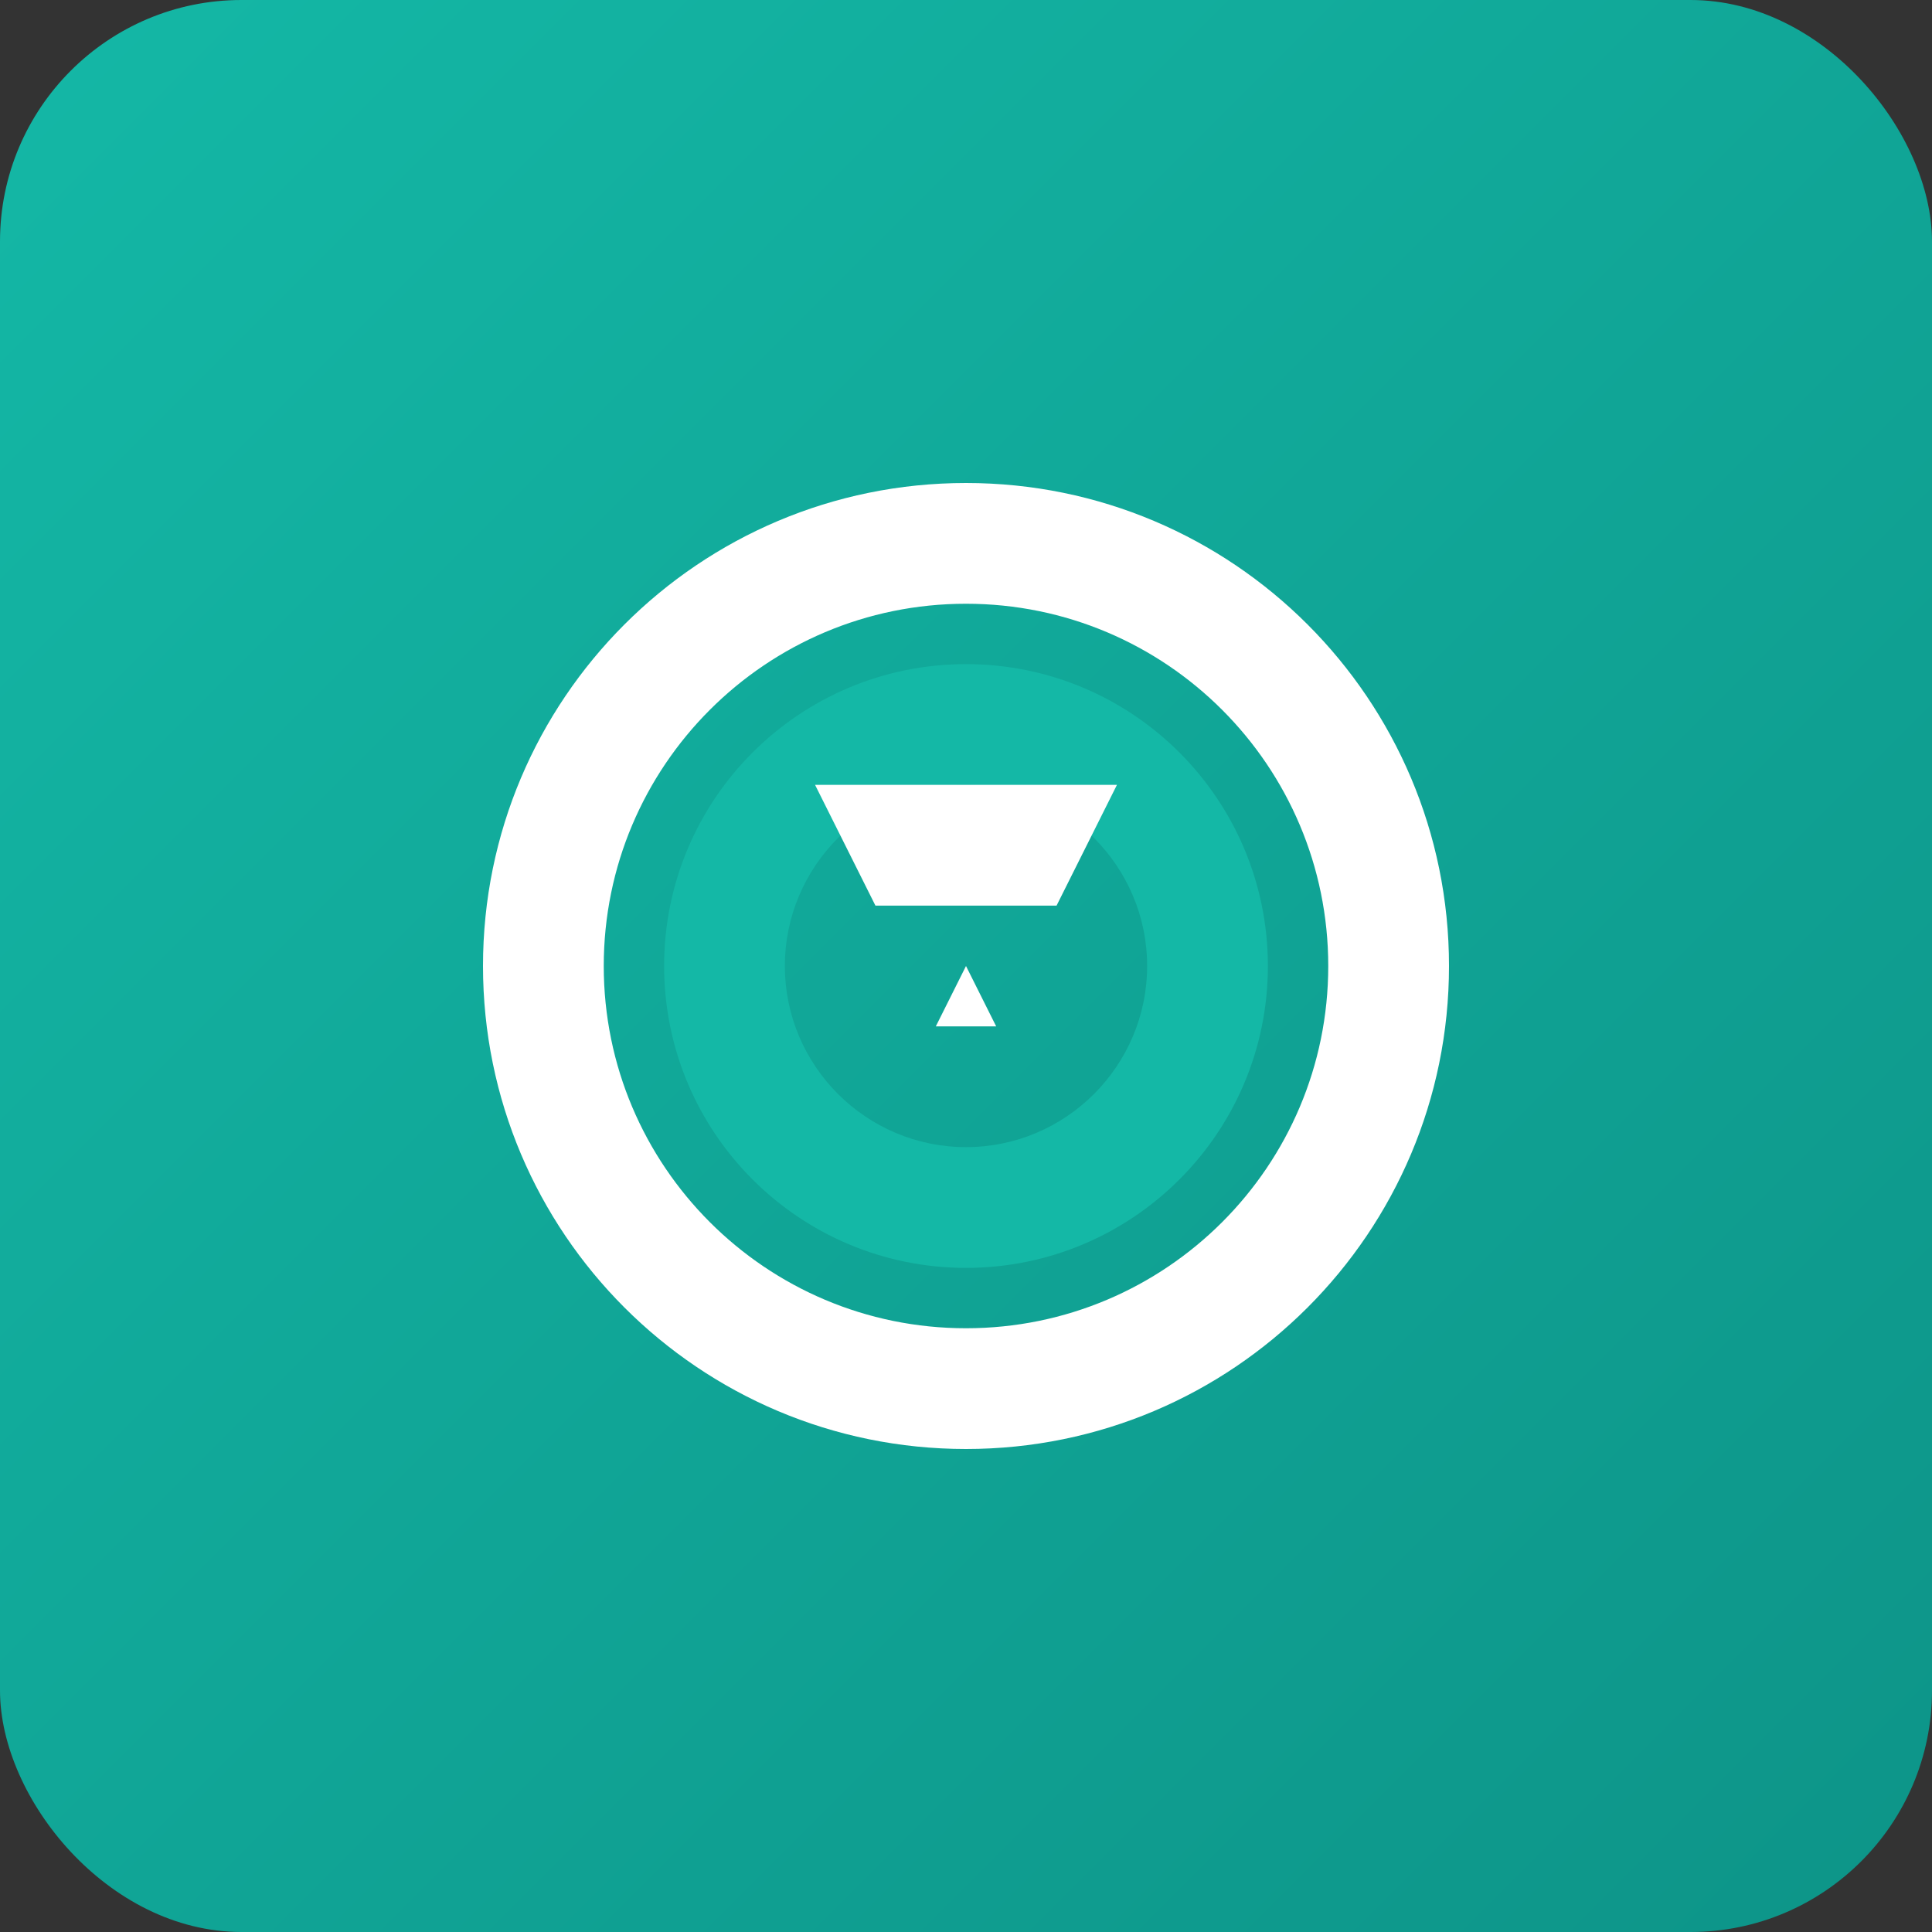 <svg xmlns="http://www.w3.org/2000/svg" viewBox="0 0 256 256">
  <rect x="0" y="0" width="256" height="256" fill="#333333" stroke="none"/>
  <defs>
    <linearGradient id="grad" x1="0%" y1="0%" x2="100%" y2="100%">
      <stop offset="0%" style="stop-color:#14b8a6;stop-opacity:1" />
      <stop offset="100%" style="stop-color:#0d9488;stop-opacity:1" />
    </linearGradient>
  </defs>
  <rect width="256" height="256" fill="url(#grad)" rx="32"/>
  <path fill="white" d="M128 64c-35.35 0-64 28.65-64 64s28.65 64 64 64 64-28.65 64-64-28.65-64-64-64zm0 112c-26.51 0-48-21.49-48-48s21.49-48 48-48 48 21.49 48 48-21.49 48-48 48z"/>
  <path fill="#14b8a6" d="M128 88c-22.09 0-40 17.91-40 40s17.91 40 40 40 40-17.91 40-40-17.91-40-40-40zm0 64c-13.23 0-24-10.77-24-24s10.77-24 24-24 24 10.77 24 24-10.77 24-24 24z"/>
  <path fill="white" d="M140 120h-24l-8-16h40l-8 16zm-12 8l-4 8h8l-4-8z"/>
</svg> 